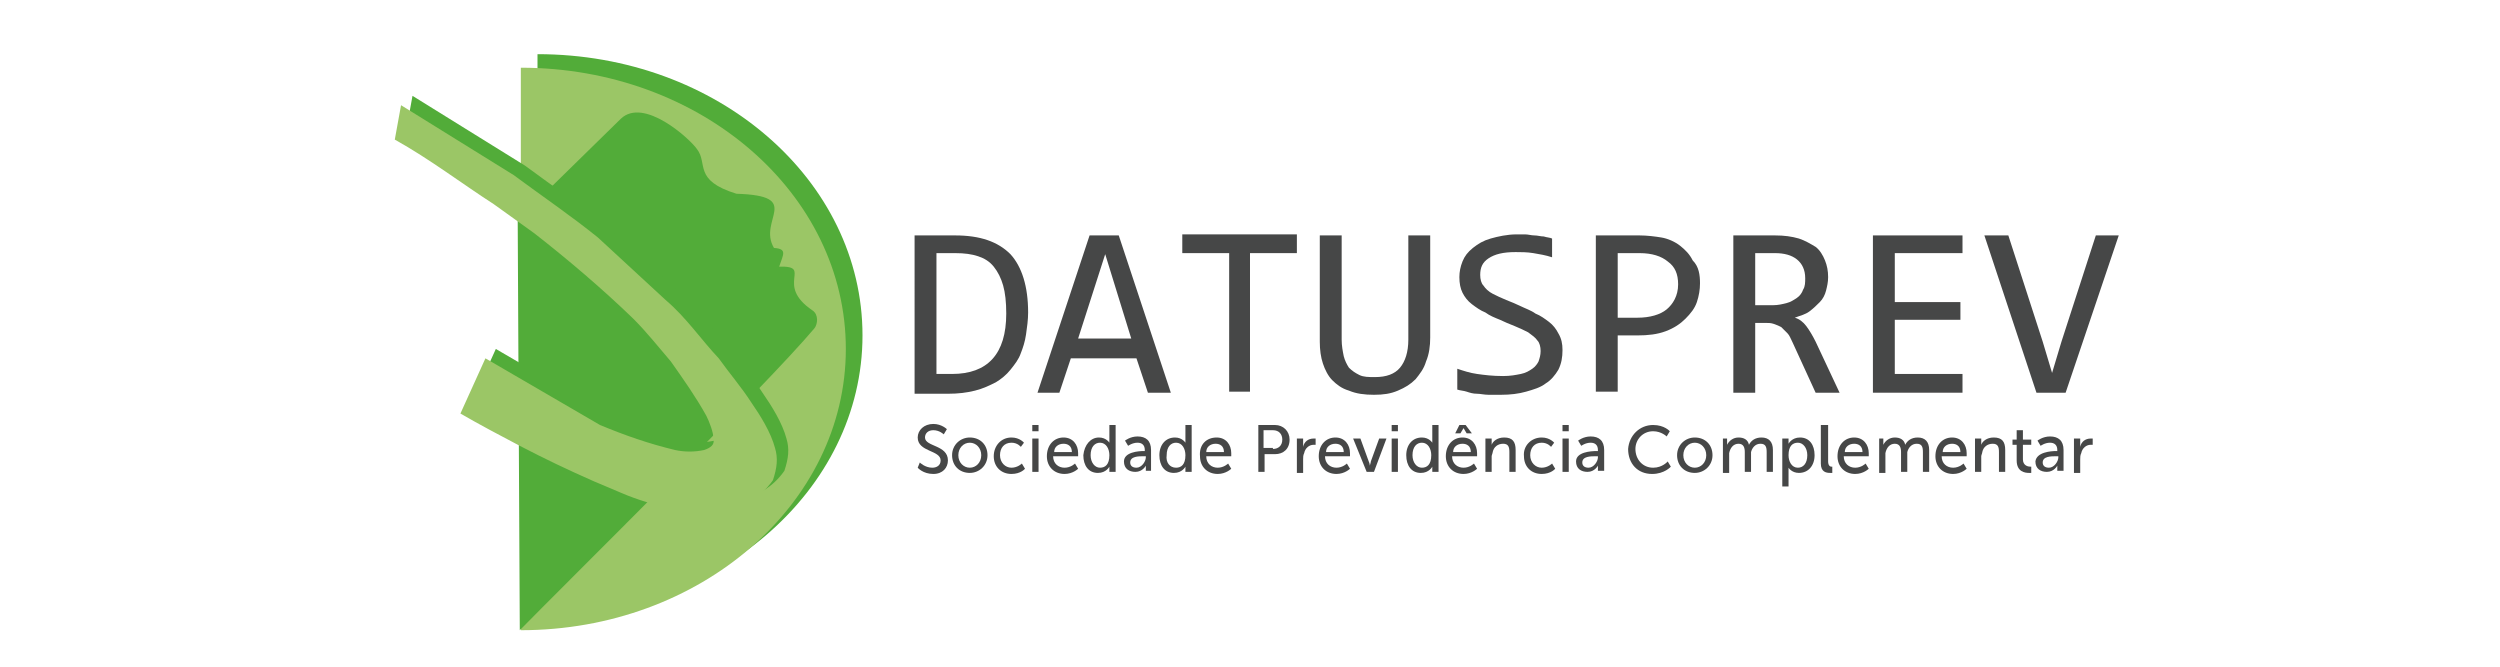 <?xml version="1.0" encoding="utf-8"?>
<!-- Generator: Adobe Illustrator 22.1.0, SVG Export Plug-In . SVG Version: 6.00 Build 0)  -->
<svg version="1.1" id="Layer_1" xmlns="http://www.w3.org/2000/svg" xmlns:xlink="http://www.w3.org/1999/xlink" x="0px" y="0px"
	 viewBox="0 0 240 64" style="enable-background:new 0 0 240 64;" xml:space="preserve">
<style type="text/css">
	.st0{fill-rule:evenodd;clip-rule:evenodd;fill:#52AC39;}
	.st1{fill-rule:evenodd;clip-rule:evenodd;fill:#9BC666;}
	.st2{fill:#464747;}
	.st3{fill:#FFFFFF;}
</style>
<g>
	<path class="st0" d="M51.6,32.2v-27c17.3,0,31.2,12.1,31.2,27c0,14.9-14,27-31.2,27V32.2z"/>
	<path class="st1" d="M50,33.5v-27c17.3,0,31.2,12.1,31.2,27c0,14.9-14,27-31.2,27V33.5z"/>
	<path class="st0" d="M59.6,11.4c2.2-2.1,6.6,1.9,7.3,2.9c1.1,1.4-0.4,3,3.8,4.3c6.5,0.2,2,2.5,3.6,5.2c1.3,0.1,0.9,0.6,0.5,1.8
		c3.3-0.1-0.5,1.7,3.2,4.2c0.6,0.4,0.5,1.3,0.2,1.7c-4.8,5.7-23.7,24.3-28.3,29l-0.2-39.4L59.6,11.4z"/>
	<path class="st0" d="M39,12.5l0.6-3.3l10.8,6.7c2.7,2,5.5,3.9,8.1,6l6.5,6c2,1.7,3.4,3.8,5.1,5.6c1,1.4,2.2,2.8,3.1,4.2
		c0.9,1.3,1.9,2.9,2.3,4.4c0.3,1,0.2,1.9-0.2,3.1c-1.2,1.7-2.6,2.3-4.5,3c-1.5,0.3-3.7,0.2-5.1-0.2c-1.6-0.4-3.4-0.9-5-1.6L58,45.3
		c-2.5-1.1-4.8-2.2-7.1-3.4c-1.9-1-3.8-2-5.7-3.1l2.4-5.3l11,6.4c2.4,1,4.7,1.8,7.2,2.4c0.9,0.2,1.9,0.2,2.8,0c0.6-0.2,1-0.5,0.9-1
		c0-0.7-0.4-1.7-0.7-2.3c-1-1.8-2.2-3.5-3.4-5.2c-1.2-1.4-2.3-2.8-3.6-4.1c-3-2.9-6.3-5.7-9.5-8.2l-3.9-2.8
		C45.4,16.6,42.4,14.3,39,12.5"/>
	<path class="st1" d="M37.9,13.4l0.6-3.3l10.8,6.7c2.7,2,5.5,3.9,8.1,6l6.5,6c2,1.7,3.4,3.8,5.1,5.6c1,1.4,2.2,2.8,3.1,4.2
		c0.9,1.3,1.9,2.9,2.3,4.4c0.3,1,0.2,1.9-0.2,3.1c-1.2,1.7-2.6,2.3-4.5,3c-1.5,0.3-3.7,0.2-5.1-0.2c-1.6-0.4-3.4-0.9-5-1.6l-2.6-1.1
		c-2.5-1.1-4.8-2.2-7.1-3.4c-1.9-1-3.8-2-5.7-3.1l2.4-5.3l11,6.4c2.4,1,4.7,1.8,7.2,2.4c0.9,0.2,1.9,0.2,2.8,0c0.6-0.2,1-0.5,0.9-1
		c0-0.7-0.4-1.7-0.7-2.3c-1-1.8-2.2-3.5-3.4-5.2c-1.2-1.4-2.3-2.8-3.6-4.1c-3-2.9-6.3-5.7-9.5-8.2l-3.9-2.8
		C44.3,17.6,41.3,15.3,37.9,13.4"/>
	<g>
		<path class="st2" d="M98.7,30c0,0.7-0.1,1.4-0.2,2.1c-0.1,0.7-0.3,1.3-0.5,1.8c-0.2,0.6-0.6,1.1-1,1.6c-0.4,0.5-0.9,0.9-1.4,1.2
			c-0.6,0.3-1.2,0.6-2,0.8c-0.8,0.2-1.6,0.3-2.6,0.3h-3.2V22.6h3.9c2.4,0,4.1,0.6,5.3,1.8C98.1,25.6,98.7,27.5,98.7,30z M96.6,30.1
			c0-1.1-0.1-2-0.3-2.7c-0.2-0.7-0.5-1.3-0.9-1.8c-0.4-0.5-0.9-0.8-1.5-1c-0.6-0.2-1.3-0.3-2.2-0.3h-1.8v11.6h1.5
			C94.8,35.9,96.6,34,96.6,30.1z"/>
		<path class="st2" d="M112.4,37.7h-2.2l-1.1-3.3h-6.3l-1.1,3.3h-2.1l5-15.1h2.8L112.4,37.7z M108.6,32.5l-2.5-8.1l-2.6,8.1H108.6z"
			/>
		<path class="st2" d="M124.5,24.3h-4.5v13.3H118V24.3h-4.5v-1.8h11V24.3z"/>
		<path class="st2" d="M137.3,32.4c0,0.8-0.1,1.6-0.4,2.3c-0.2,0.7-0.6,1.2-1,1.7c-0.5,0.5-1,0.8-1.7,1.1c-0.7,0.3-1.4,0.4-2.3,0.4
			c-0.9,0-1.7-0.1-2.4-0.4c-0.7-0.2-1.2-0.6-1.6-1c-0.4-0.4-0.7-1-0.9-1.6c-0.2-0.6-0.3-1.3-0.3-2.1V22.6h2.1v10
			c0,0.6,0.1,1.1,0.2,1.6c0.1,0.4,0.3,0.8,0.5,1.1c0.3,0.3,0.6,0.5,1,0.7c0.4,0.2,0.9,0.2,1.5,0.2c1.1,0,1.9-0.3,2.4-0.9
			c0.5-0.6,0.8-1.5,0.8-2.7v-10h2.1V32.4z"/>
		<path class="st2" d="M150,33.6c0,0.7-0.1,1.3-0.4,1.9c-0.3,0.5-0.7,1-1.2,1.3c-0.5,0.4-1.2,0.6-1.9,0.8c-0.7,0.2-1.5,0.3-2.4,0.3
			c-0.4,0-0.8,0-1.2,0c-0.4,0-0.8-0.1-1.1-0.1c-0.4,0-0.7-0.1-1-0.2c-0.3-0.1-0.6-0.1-0.9-0.2v-2c0.6,0.2,1.2,0.4,1.9,0.5
			c0.7,0.1,1.5,0.2,2.5,0.2c0.7,0,1.2-0.1,1.7-0.2c0.5-0.1,0.8-0.3,1.1-0.5c0.3-0.2,0.5-0.5,0.6-0.7c0.1-0.3,0.2-0.6,0.2-1
			c0-0.4-0.1-0.8-0.3-1c-0.2-0.3-0.5-0.5-0.9-0.8c-0.4-0.2-0.8-0.4-1.3-0.6c-0.5-0.2-1-0.4-1.4-0.6c-0.5-0.2-1-0.4-1.4-0.7
			c-0.5-0.2-0.9-0.5-1.3-0.8c-0.4-0.3-0.7-0.7-0.9-1.1c-0.2-0.4-0.3-0.9-0.3-1.5c0-0.5,0.1-1,0.3-1.5c0.2-0.5,0.5-0.9,1-1.3
			c0.5-0.4,1-0.7,1.7-0.9s1.6-0.4,2.5-0.4c0.3,0,0.5,0,0.8,0c0.3,0,0.6,0.1,0.9,0.1c0.3,0,0.6,0.1,0.9,0.1c0.3,0.1,0.6,0.1,0.8,0.2
			v1.8c-0.6-0.2-1.2-0.3-1.8-0.4c-0.6-0.1-1.2-0.1-1.7-0.1c-1.2,0-2,0.2-2.6,0.6c-0.6,0.4-0.8,0.9-0.8,1.6c0,0.4,0.1,0.8,0.3,1
			c0.2,0.3,0.5,0.6,0.9,0.8c0.4,0.2,0.8,0.4,1.3,0.6c0.5,0.2,1,0.4,1.4,0.6s1,0.4,1.4,0.7c0.5,0.2,0.9,0.5,1.3,0.8
			c0.4,0.3,0.7,0.7,0.9,1.1C149.9,32.5,150,33,150,33.6z"/>
		<path class="st2" d="M163.2,27.2c0,0.6-0.1,1.2-0.3,1.8c-0.2,0.6-0.6,1.1-1.1,1.6c-0.5,0.5-1.1,0.9-1.9,1.2
			c-0.8,0.3-1.7,0.4-2.7,0.4h-1.9v5.4h-2.1V22.6h4.2c0.7,0,1.5,0.1,2.1,0.2s1.3,0.4,1.8,0.8c0.5,0.4,0.9,0.8,1.2,1.4
			C163.1,25.6,163.2,26.4,163.2,27.2z M161.1,27.3c0-1-0.3-1.7-1-2.2c-0.6-0.5-1.5-0.8-2.7-0.8h-2.1v6.2h1.9c1.2,0,2.2-0.3,2.8-0.8
			S161.1,28.4,161.1,27.3z"/>
		<path class="st2" d="M176.6,37.7h-2.3l-2.2-4.8c-0.2-0.4-0.3-0.7-0.5-0.9c-0.2-0.2-0.4-0.4-0.6-0.6c-0.2-0.1-0.4-0.2-0.7-0.3
			s-0.5-0.1-0.8-0.1h-1v6.7h-2.1V22.6h4c0.9,0,1.6,0.1,2.3,0.3c0.6,0.2,1.1,0.5,1.6,0.8c0.4,0.3,0.7,0.8,0.9,1.3
			c0.2,0.5,0.3,1,0.3,1.6c0,0.5-0.1,0.9-0.2,1.3s-0.3,0.8-0.6,1.1c-0.3,0.3-0.6,0.6-1,0.9c-0.4,0.3-0.9,0.4-1.4,0.6
			c0.4,0.1,0.8,0.4,1.1,0.8c0.3,0.4,0.6,0.9,0.9,1.5L176.6,37.7z M173.3,26.7c0-0.8-0.3-1.4-0.8-1.8c-0.5-0.4-1.2-0.6-2.1-0.6h-1.9
			v5h1.7c0.5,0,0.9-0.1,1.3-0.2c0.4-0.1,0.7-0.3,1-0.5c0.3-0.2,0.5-0.5,0.6-0.8C173.3,27.5,173.3,27.1,173.3,26.7z"/>
		<path class="st2" d="M188.4,37.7h-8.6V22.6h8.6v1.7h-6.5V29h6.3v1.7h-6.3v5.2h6.5V37.7z"/>
		<path class="st2" d="M203.4,22.6l-5.1,15.1h-2.8l-5-15.1h2.3l3.3,10.2l0.9,3l0.9-3l3.3-10.2H203.4z"/>
	</g>
	<g>
		<path class="st2" d="M88.3,44.4c0,0,0.5,0.5,1.2,0.5c0.4,0,0.8-0.2,0.8-0.7c0-1-2.2-0.8-2.2-2.2c0-0.7,0.6-1.3,1.5-1.3
			c0.8,0,1.3,0.5,1.3,0.5l-0.3,0.5c0,0-0.4-0.4-1-0.4c-0.5,0-0.8,0.3-0.8,0.7c0,0.9,2.2,0.7,2.2,2.2c0,0.7-0.5,1.3-1.4,1.3
			c-1,0-1.5-0.6-1.5-0.6L88.3,44.4z"/>
		<path class="st2" d="M93.1,42c1,0,1.7,0.7,1.7,1.7c0,1-0.8,1.7-1.7,1.7c-1,0-1.7-0.7-1.7-1.7C91.4,42.7,92.2,42,93.1,42z
			 M93.1,44.9c0.6,0,1.1-0.5,1.1-1.2c0-0.7-0.5-1.2-1.1-1.2c-0.6,0-1.1,0.5-1.1,1.2C92,44.4,92.5,44.9,93.1,44.9z"/>
		<path class="st2" d="M97.1,42c0.8,0,1.2,0.5,1.2,0.5l-0.3,0.4c0,0-0.3-0.4-0.9-0.4c-0.7,0-1.1,0.5-1.1,1.2c0,0.7,0.5,1.2,1.1,1.2
			c0.6,0,1-0.4,1-0.4l0.3,0.5c0,0-0.4,0.5-1.3,0.5c-1,0-1.7-0.7-1.7-1.7C95.4,42.8,96.1,42,97.1,42z"/>
		<path class="st2" d="M99.1,40.8h0.6v0.6h-0.6V40.8z M99.1,42.1h0.6v3.2h-0.6V42.1z"/>
		<path class="st2" d="M102.1,42c0.9,0,1.4,0.7,1.4,1.5c0,0.1,0,0.3,0,0.3h-2.4c0,0.7,0.5,1.1,1.1,1.1c0.6,0,1-0.4,1-0.4l0.3,0.5
			c0,0-0.5,0.5-1.3,0.5c-1,0-1.7-0.7-1.7-1.7C100.5,42.7,101.2,42,102.1,42z M102.9,43.4c0-0.6-0.4-0.8-0.8-0.8
			c-0.5,0-0.9,0.3-0.9,0.8H102.9z"/>
		<path class="st2" d="M105.5,42c0.7,0,1,0.5,1,0.5h0c0,0,0-0.1,0-0.2v-1.5h0.6v4.5h-0.6V45c0-0.1,0-0.2,0-0.2h0
			c0,0-0.3,0.6-1.1,0.6c-0.9,0-1.4-0.7-1.4-1.7C104.1,42.7,104.7,42,105.5,42z M105.6,44.9c0.5,0,0.9-0.3,0.9-1.2
			c0-0.6-0.3-1.2-0.9-1.2c-0.5,0-0.9,0.4-0.9,1.2C104.7,44.4,105.1,44.9,105.6,44.9z"/>
		<path class="st2" d="M109.8,43.3h0.1v-0.1c0-0.5-0.3-0.7-0.7-0.7c-0.5,0-0.9,0.3-0.9,0.3l-0.3-0.5c0,0,0.5-0.4,1.2-0.4
			c0.8,0,1.3,0.4,1.3,1.3v2H110V45c0-0.1,0-0.3,0-0.3h0c0,0-0.3,0.6-1,0.6c-0.6,0-1.1-0.3-1.1-1C107.9,43.4,109.3,43.3,109.8,43.3z
			 M109.1,44.9c0.5,0,0.9-0.6,0.9-1v-0.1h-0.2c-0.5,0-1.3,0-1.3,0.6C108.5,44.7,108.7,44.9,109.1,44.9z"/>
		<path class="st2" d="M112.8,42c0.7,0,1,0.5,1,0.5h0c0,0,0-0.1,0-0.2v-1.5h0.6v4.5h-0.6V45c0-0.1,0-0.2,0-0.2h0
			c0,0-0.3,0.6-1.1,0.6c-0.9,0-1.4-0.7-1.4-1.7C111.3,42.7,111.9,42,112.8,42z M112.9,44.9c0.5,0,0.9-0.3,0.9-1.2
			c0-0.6-0.3-1.2-0.9-1.2c-0.5,0-0.9,0.4-0.9,1.2C111.9,44.4,112.3,44.9,112.9,44.9z"/>
		<path class="st2" d="M116.8,42c0.9,0,1.4,0.7,1.4,1.5c0,0.1,0,0.3,0,0.3h-2.4c0,0.7,0.5,1.1,1.1,1.1c0.6,0,1-0.4,1-0.4l0.3,0.5
			c0,0-0.5,0.5-1.3,0.5c-1,0-1.7-0.7-1.7-1.7C115.1,42.7,115.8,42,116.8,42z M117.5,43.4c0-0.6-0.4-0.8-0.8-0.8
			c-0.5,0-0.9,0.3-0.9,0.8H117.5z"/>
		<path class="st2" d="M120.7,40.8h1.7c0.8,0,1.4,0.6,1.4,1.4c0,0.9-0.6,1.4-1.4,1.4h-1v1.7h-0.6V40.8z M122.2,43.1
			c0.5,0,0.9-0.3,0.9-0.9c0-0.5-0.3-0.9-0.9-0.9h-0.9v1.7H122.2z"/>
		<path class="st2" d="M124.5,42.1h0.6v0.6c0,0.1,0,0.2,0,0.2h0c0.1-0.5,0.5-0.8,1-0.8c0.1,0,0.2,0,0.2,0v0.6c0,0-0.1,0-0.2,0
			c-0.4,0-0.8,0.3-0.9,0.8c-0.1,0.2-0.1,0.4-0.1,0.6v1.3h-0.6V42.1z"/>
		<path class="st2" d="M128.2,42c0.9,0,1.4,0.7,1.4,1.5c0,0.1,0,0.3,0,0.3h-2.4c0,0.7,0.5,1.1,1.1,1.1c0.6,0,1-0.4,1-0.4l0.3,0.5
			c0,0-0.5,0.5-1.3,0.5c-1,0-1.7-0.7-1.7-1.7C126.6,42.7,127.3,42,128.2,42z M129,43.4c0-0.6-0.4-0.8-0.8-0.8
			c-0.5,0-0.9,0.3-0.9,0.8H129z"/>
		<path class="st2" d="M129.9,42.1h0.7l0.8,2.2c0.1,0.2,0.1,0.4,0.1,0.4h0c0,0,0.1-0.3,0.1-0.4l0.8-2.2h0.7l-1.2,3.2h-0.7
			L129.9,42.1z"/>
		<path class="st2" d="M133.6,40.8h0.6v0.6h-0.6V40.8z M133.6,42.1h0.6v3.2h-0.6V42.1z"/>
		<path class="st2" d="M136.5,42c0.7,0,1,0.5,1,0.5h0c0,0,0-0.1,0-0.2v-1.5h0.6v4.5h-0.6V45c0-0.1,0-0.2,0-0.2h0
			c0,0-0.3,0.6-1.1,0.6c-0.9,0-1.4-0.7-1.4-1.7C135,42.7,135.6,42,136.5,42z M136.5,44.9c0.5,0,0.9-0.3,0.9-1.2
			c0-0.6-0.3-1.2-0.9-1.2c-0.5,0-0.9,0.4-0.9,1.2C135.6,44.4,136,44.9,136.5,44.9z"/>
		<path class="st2" d="M140.4,42c0.9,0,1.4,0.7,1.4,1.5c0,0.1,0,0.3,0,0.3h-2.4c0,0.7,0.5,1.1,1.1,1.1c0.6,0,1-0.4,1-0.4l0.3,0.5
			c0,0-0.5,0.5-1.3,0.5c-1,0-1.7-0.7-1.7-1.7C138.8,42.7,139.5,42,140.4,42z M141.2,43.4c0-0.6-0.4-0.8-0.8-0.8
			c-0.5,0-0.9,0.3-0.9,0.8H141.2z M140.1,40.8h0.6l0.6,0.8h-0.5l-0.3-0.5h0l-0.3,0.5h-0.5L140.1,40.8z"/>
		<path class="st2" d="M142.6,42.1h0.6v0.4c0,0.1,0,0.2,0,0.2h0c0.1-0.3,0.5-0.7,1.2-0.7c0.8,0,1.1,0.4,1.1,1.2v2.1h-0.6v-1.9
			c0-0.5-0.1-0.8-0.6-0.8c-0.5,0-0.9,0.3-1,0.8c0,0.1-0.1,0.3-0.1,0.4v1.5h-0.6V42.1z"/>
		<path class="st2" d="M148,42c0.8,0,1.2,0.5,1.2,0.5l-0.3,0.4c0,0-0.3-0.4-0.9-0.4c-0.7,0-1.1,0.5-1.1,1.2c0,0.7,0.5,1.2,1.1,1.2
			c0.6,0,1-0.4,1-0.4l0.3,0.5c0,0-0.4,0.5-1.3,0.5c-1,0-1.7-0.7-1.7-1.7C146.2,42.8,147,42,148,42z"/>
		<path class="st2" d="M150,40.8h0.6v0.6H150V40.8z M150,42.1h0.6v3.2H150V42.1z"/>
		<path class="st2" d="M153.3,43.3h0.1v-0.1c0-0.5-0.3-0.7-0.7-0.7c-0.5,0-0.9,0.3-0.9,0.3l-0.3-0.5c0,0,0.5-0.4,1.2-0.4
			c0.8,0,1.3,0.4,1.3,1.3v2h-0.6V45c0-0.1,0-0.3,0-0.3h0c0,0-0.3,0.6-1,0.6c-0.6,0-1.1-0.3-1.1-1C151.3,43.4,152.7,43.3,153.3,43.3z
			 M152.5,44.9c0.5,0,0.9-0.6,0.9-1v-0.1h-0.2c-0.5,0-1.3,0-1.3,0.6C151.9,44.7,152.1,44.9,152.5,44.9z"/>
		<path class="st2" d="M158.7,40.8c1.1,0,1.6,0.6,1.6,0.6l-0.3,0.5c0,0-0.5-0.5-1.3-0.5c-1,0-1.7,0.8-1.7,1.7c0,1,0.7,1.8,1.7,1.8
			c0.9,0,1.4-0.6,1.4-0.6l0.3,0.5c0,0-0.6,0.7-1.8,0.7c-1.4,0-2.3-1-2.3-2.4C156.4,41.8,157.4,40.8,158.7,40.8z"/>
		<path class="st2" d="M162.7,42c1,0,1.7,0.7,1.7,1.7c0,1-0.8,1.7-1.7,1.7c-1,0-1.7-0.7-1.7-1.7C161,42.7,161.8,42,162.7,42z
			 M162.7,44.9c0.6,0,1.1-0.5,1.1-1.2c0-0.7-0.5-1.2-1.1-1.2c-0.6,0-1.1,0.5-1.1,1.2C161.6,44.4,162.1,44.9,162.7,44.9z"/>
		<path class="st2" d="M165.2,42.1h0.6v0.4c0,0.1,0,0.2,0,0.2h0c0.2-0.4,0.6-0.7,1.1-0.7c0.5,0,0.9,0.2,1,0.7h0
			c0.2-0.4,0.6-0.7,1.2-0.7c0.7,0,1.1,0.4,1.1,1.2v2.1h-0.6v-1.9c0-0.5-0.1-0.8-0.6-0.8c-0.5,0-0.8,0.4-0.9,0.8c0,0.1,0,0.3,0,0.4
			v1.5h-0.6v-1.9c0-0.4-0.1-0.8-0.6-0.8c-0.5,0-0.8,0.4-0.9,0.9c0,0.1,0,0.3,0,0.4v1.5h-0.6V42.1z"/>
		<path class="st2" d="M171.1,42.1h0.6v0.3c0,0.1,0,0.2,0,0.2h0c0,0,0.3-0.6,1.1-0.6c0.9,0,1.4,0.7,1.4,1.7c0,1-0.6,1.7-1.5,1.7
			c-0.7,0-1-0.5-1-0.5h0c0,0,0,0.1,0,0.3v1.5h-0.6V42.1z M172.6,44.9c0.5,0,0.9-0.4,0.9-1.2c0-0.7-0.4-1.2-0.9-1.2
			c-0.5,0-0.9,0.3-0.9,1.2C171.7,44.3,172,44.9,172.6,44.9z"/>
		<path class="st2" d="M174.9,40.8h0.6v3.5c0,0.4,0.2,0.5,0.3,0.5c0.1,0,0.1,0,0.1,0v0.6c0,0-0.1,0-0.2,0c-0.4,0-0.9-0.1-0.9-0.9
			V40.8z"/>
		<path class="st2" d="M178,42c0.9,0,1.4,0.7,1.4,1.5c0,0.1,0,0.3,0,0.3H177c0,0.7,0.5,1.1,1.1,1.1c0.6,0,1-0.4,1-0.4l0.3,0.5
			c0,0-0.5,0.5-1.3,0.5c-1,0-1.7-0.7-1.7-1.7C176.4,42.7,177.1,42,178,42z M178.8,43.4c0-0.6-0.4-0.8-0.8-0.8
			c-0.5,0-0.9,0.3-0.9,0.8H178.8z"/>
		<path class="st2" d="M180.2,42.1h0.6v0.4c0,0.1,0,0.2,0,0.2h0c0.2-0.4,0.6-0.7,1.1-0.7c0.5,0,0.9,0.2,1,0.7h0
			c0.2-0.4,0.6-0.7,1.2-0.7c0.7,0,1.1,0.4,1.1,1.2v2.1h-0.6v-1.9c0-0.5-0.1-0.8-0.6-0.8c-0.5,0-0.8,0.4-0.9,0.8c0,0.1,0,0.3,0,0.4
			v1.5h-0.6v-1.9c0-0.4-0.1-0.8-0.6-0.8c-0.5,0-0.8,0.4-0.9,0.9c0,0.1,0,0.3,0,0.4v1.5h-0.6V42.1z"/>
		<path class="st2" d="M187.4,42c0.9,0,1.4,0.7,1.4,1.5c0,0.1,0,0.3,0,0.3h-2.4c0,0.7,0.5,1.1,1.1,1.1c0.6,0,1-0.4,1-0.4l0.3,0.5
			c0,0-0.5,0.5-1.3,0.5c-1,0-1.7-0.7-1.7-1.7C185.8,42.7,186.5,42,187.4,42z M188.2,43.4c0-0.6-0.4-0.8-0.8-0.8
			c-0.5,0-0.9,0.3-0.9,0.8H188.2z"/>
		<path class="st2" d="M189.6,42.1h0.6v0.4c0,0.1,0,0.2,0,0.2h0c0.1-0.3,0.5-0.7,1.2-0.7c0.8,0,1.1,0.4,1.1,1.2v2.1h-0.6v-1.9
			c0-0.5-0.1-0.8-0.6-0.8c-0.5,0-0.9,0.3-1,0.8c0,0.1-0.1,0.3-0.1,0.4v1.5h-0.6V42.1z"/>
		<path class="st2" d="M193.6,42.7h-0.4v-0.5h0.4v-0.9h0.6v0.9h0.8v0.5h-0.8v1.4c0,0.6,0.5,0.7,0.7,0.7c0.1,0,0.1,0,0.1,0v0.6
			c0,0-0.1,0-0.2,0c-0.4,0-1.2-0.1-1.2-1.2V42.7z"/>
		<path class="st2" d="M197.4,43.3h0.1v-0.1c0-0.5-0.3-0.7-0.7-0.7c-0.5,0-0.9,0.3-0.9,0.3l-0.3-0.5c0,0,0.5-0.4,1.2-0.4
			c0.8,0,1.3,0.4,1.3,1.3v2h-0.6V45c0-0.1,0-0.3,0-0.3h0c0,0-0.3,0.6-1,0.6c-0.6,0-1.1-0.3-1.1-1C195.5,43.4,196.9,43.3,197.4,43.3z
			 M196.7,44.9c0.5,0,0.9-0.6,0.9-1v-0.1h-0.2c-0.5,0-1.3,0-1.3,0.6C196.1,44.7,196.3,44.9,196.7,44.9z"/>
		<path class="st2" d="M199.1,42.1h0.6v0.6c0,0.1,0,0.2,0,0.2h0c0.1-0.5,0.5-0.8,1-0.8c0.1,0,0.2,0,0.2,0v0.6c0,0-0.1,0-0.2,0
			c-0.4,0-0.8,0.3-0.9,0.8c-0.1,0.2-0.1,0.4-0.1,0.6v1.3h-0.6V42.1z"/>
	</g>
</g>
</svg>
